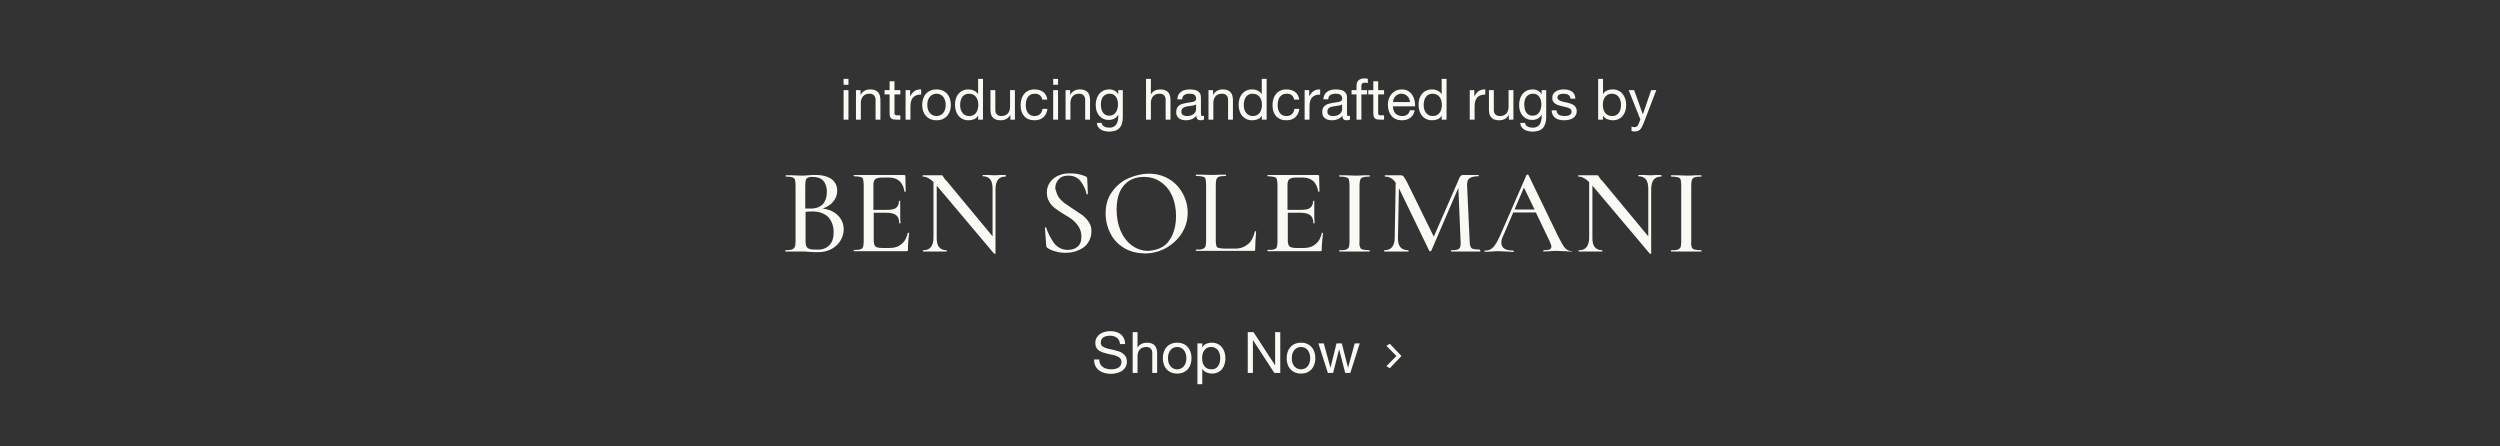 <svg width="1400" height="250" viewBox="0 0 1400 250" fill="none" xmlns="http://www.w3.org/2000/svg">
<rect x="0" y="0" width="1400" height="250" fill="#333333" stroke="none"/>
<path d="M627.212 192.678C627.041 191.035 626.444 189.851 625.42 189.126C624.417 188.379 623.127 188.006 621.548 188.006C620.908 188.006 620.279 188.07 619.66 188.198C619.041 188.326 618.487 188.539 617.996 188.838C617.527 189.137 617.143 189.542 616.844 190.054C616.567 190.545 616.428 191.163 616.428 191.91C616.428 192.614 616.631 193.19 617.036 193.638C617.463 194.065 618.017 194.417 618.7 194.694C619.404 194.971 620.193 195.206 621.068 195.398C621.943 195.569 622.828 195.761 623.724 195.974C624.641 196.187 625.537 196.443 626.412 196.742C627.287 197.019 628.065 197.403 628.748 197.894C629.452 198.385 630.007 199.003 630.412 199.75C630.839 200.497 631.052 201.435 631.052 202.566C631.052 203.782 630.775 204.827 630.22 205.702C629.687 206.555 628.993 207.259 628.14 207.814C627.287 208.347 626.327 208.731 625.26 208.966C624.215 209.222 623.169 209.35 622.124 209.35C620.844 209.35 619.628 209.19 618.476 208.87C617.345 208.55 616.343 208.07 615.468 207.43C614.615 206.769 613.932 205.937 613.42 204.934C612.929 203.91 612.684 202.705 612.684 201.318H615.564C615.564 202.278 615.745 203.11 616.108 203.814C616.492 204.497 616.983 205.062 617.58 205.51C618.199 205.958 618.913 206.289 619.724 206.502C620.535 206.715 621.367 206.822 622.22 206.822C622.903 206.822 623.585 206.758 624.268 206.63C624.972 206.502 625.601 206.289 626.156 205.99C626.711 205.67 627.159 205.243 627.5 204.71C627.841 204.177 628.012 203.494 628.012 202.662C628.012 201.873 627.799 201.233 627.372 200.742C626.967 200.251 626.412 199.857 625.708 199.558C625.025 199.238 624.247 198.982 623.372 198.79C622.497 198.598 621.601 198.406 620.684 198.214C619.788 198.001 618.903 197.766 618.028 197.51C617.153 197.233 616.364 196.881 615.66 196.454C614.977 196.006 614.423 195.441 613.996 194.758C613.591 194.054 613.388 193.179 613.388 192.134C613.388 190.982 613.623 189.99 614.092 189.158C614.561 188.305 615.18 187.611 615.948 187.078C616.737 186.523 617.623 186.118 618.604 185.862C619.607 185.585 620.631 185.446 621.676 185.446C622.849 185.446 623.937 185.585 624.94 185.862C625.943 186.139 626.817 186.577 627.564 187.174C628.332 187.771 628.929 188.529 629.356 189.446C629.804 190.342 630.049 191.419 630.092 192.678H627.212ZM634.298 185.99H637.018V194.726H637.082C637.295 194.214 637.594 193.787 637.978 193.446C638.362 193.083 638.789 192.795 639.258 192.582C639.749 192.347 640.25 192.177 640.762 192.07C641.295 191.963 641.807 191.91 642.298 191.91C643.386 191.91 644.293 192.059 645.018 192.358C645.743 192.657 646.33 193.073 646.778 193.606C647.226 194.139 647.535 194.779 647.706 195.526C647.898 196.251 647.994 197.062 647.994 197.958V208.838H645.274V197.638C645.274 196.614 644.975 195.803 644.378 195.206C643.781 194.609 642.959 194.31 641.914 194.31C641.082 194.31 640.357 194.438 639.738 194.694C639.141 194.95 638.639 195.313 638.234 195.782C637.829 196.251 637.519 196.806 637.306 197.446C637.114 198.065 637.018 198.747 637.018 199.494V208.838H634.298V185.99ZM654.063 200.582C654.063 201.585 654.191 202.481 654.447 203.27C654.725 204.038 655.098 204.689 655.567 205.222C656.037 205.734 656.581 206.129 657.199 206.406C657.839 206.683 658.511 206.822 659.215 206.822C659.919 206.822 660.581 206.683 661.199 206.406C661.839 206.129 662.394 205.734 662.863 205.222C663.333 204.689 663.695 204.038 663.951 203.27C664.229 202.481 664.367 201.585 664.367 200.582C664.367 199.579 664.229 198.694 663.951 197.926C663.695 197.137 663.333 196.475 662.863 195.942C662.394 195.409 661.839 195.003 661.199 194.726C660.581 194.449 659.919 194.31 659.215 194.31C658.511 194.31 657.839 194.449 657.199 194.726C656.581 195.003 656.037 195.409 655.567 195.942C655.098 196.475 654.725 197.137 654.447 197.926C654.191 198.694 654.063 199.579 654.063 200.582ZM651.183 200.582C651.183 199.366 651.354 198.235 651.695 197.19C652.037 196.123 652.549 195.206 653.231 194.438C653.914 193.649 654.757 193.03 655.759 192.582C656.762 192.134 657.914 191.91 659.215 191.91C660.538 191.91 661.69 192.134 662.671 192.582C663.674 193.03 664.517 193.649 665.199 194.438C665.882 195.206 666.394 196.123 666.735 197.19C667.077 198.235 667.247 199.366 667.247 200.582C667.247 201.798 667.077 202.929 666.735 203.974C666.394 205.019 665.882 205.937 665.199 206.726C664.517 207.494 663.674 208.102 662.671 208.55C661.69 208.977 660.538 209.19 659.215 209.19C657.914 209.19 656.762 208.977 655.759 208.55C654.757 208.102 653.914 207.494 653.231 206.726C652.549 205.937 652.037 205.019 651.695 203.974C651.354 202.929 651.183 201.798 651.183 200.582ZM670.55 192.294H673.27V194.534H673.334C673.782 193.617 674.486 192.955 675.446 192.55C676.406 192.123 677.462 191.91 678.614 191.91C679.894 191.91 681.004 192.145 681.942 192.614C682.902 193.083 683.692 193.723 684.31 194.534C684.95 195.323 685.43 196.241 685.75 197.286C686.07 198.331 686.23 199.441 686.23 200.614C686.23 201.787 686.07 202.897 685.75 203.942C685.452 204.987 684.982 205.905 684.342 206.694C683.724 207.462 682.934 208.07 681.974 208.518C681.036 208.966 679.937 209.19 678.678 209.19C678.273 209.19 677.814 209.147 677.302 209.062C676.812 208.977 676.321 208.838 675.83 208.646C675.34 208.454 674.87 208.198 674.422 207.878C673.996 207.537 673.633 207.121 673.334 206.63H673.27V215.142H670.55V192.294ZM683.35 200.422C683.35 199.654 683.244 198.907 683.03 198.182C682.838 197.435 682.529 196.774 682.102 196.198C681.697 195.622 681.164 195.163 680.502 194.822C679.862 194.481 679.105 194.31 678.23 194.31C677.313 194.31 676.534 194.491 675.894 194.854C675.254 195.217 674.732 195.697 674.326 196.294C673.921 196.87 673.622 197.531 673.43 198.278C673.26 199.025 673.174 199.782 673.174 200.55C673.174 201.361 673.27 202.15 673.462 202.918C673.654 203.665 673.953 204.326 674.358 204.902C674.785 205.478 675.329 205.947 675.99 206.31C676.652 206.651 677.452 206.822 678.39 206.822C679.329 206.822 680.108 206.641 680.726 206.278C681.366 205.915 681.878 205.435 682.262 204.838C682.646 204.241 682.924 203.558 683.094 202.79C683.265 202.022 683.35 201.233 683.35 200.422ZM698.745 185.99H701.977L714.009 204.518H714.073V185.99H716.953V208.838H713.625L701.689 190.502H701.625V208.838H698.745V185.99ZM723.407 200.582C723.407 201.585 723.535 202.481 723.791 203.27C724.068 204.038 724.442 204.689 724.911 205.222C725.38 205.734 725.924 206.129 726.543 206.406C727.183 206.683 727.855 206.822 728.559 206.822C729.263 206.822 729.924 206.683 730.543 206.406C731.183 206.129 731.738 205.734 732.207 205.222C732.676 204.689 733.039 204.038 733.295 203.27C733.572 202.481 733.711 201.585 733.711 200.582C733.711 199.579 733.572 198.694 733.295 197.926C733.039 197.137 732.676 196.475 732.207 195.942C731.738 195.409 731.183 195.003 730.543 194.726C729.924 194.449 729.263 194.31 728.559 194.31C727.855 194.31 727.183 194.449 726.543 194.726C725.924 195.003 725.38 195.409 724.911 195.942C724.442 196.475 724.068 197.137 723.791 197.926C723.535 198.694 723.407 199.579 723.407 200.582ZM720.527 200.582C720.527 199.366 720.698 198.235 721.039 197.19C721.38 196.123 721.892 195.206 722.575 194.438C723.258 193.649 724.1 193.03 725.103 192.582C726.106 192.134 727.258 191.91 728.559 191.91C729.882 191.91 731.034 192.134 732.015 192.582C733.018 193.03 733.86 193.649 734.543 194.438C735.226 195.206 735.738 196.123 736.079 197.19C736.42 198.235 736.591 199.366 736.591 200.582C736.591 201.798 736.42 202.929 736.079 203.974C735.738 205.019 735.226 205.937 734.543 206.726C733.86 207.494 733.018 208.102 732.015 208.55C731.034 208.977 729.882 209.19 728.559 209.19C727.258 209.19 726.106 208.977 725.103 208.55C724.1 208.102 723.258 207.494 722.575 206.726C721.892 205.937 721.38 205.019 721.039 203.974C720.698 202.929 720.527 201.798 720.527 200.582ZM756.182 208.838H753.302L749.942 195.686H749.878L746.55 208.838H743.606L738.294 192.294H741.302L745.046 205.83H745.11L748.438 192.294H751.414L754.87 205.83H754.934L758.646 192.294H761.462L756.182 208.838Z" fill="#FBF9F3"/>
<path d="M778.26 206.222L776.388 205.022L782.452 198.91V199.806L776.388 193.694L778.26 192.494L784.82 199.358L778.26 206.222Z" fill="#FBF9F3"/>
<path d="M475.131 47.48H472.411V44.152H475.131V47.48ZM472.411 50.456H475.131V67H472.411V50.456ZM479.345 50.456H481.905V53.08H481.969C483.1 51.075 484.892 50.072 487.345 50.072C488.433 50.072 489.34 50.221 490.065 50.52C490.79 50.819 491.377 51.235 491.825 51.768C492.273 52.301 492.582 52.941 492.753 53.688C492.945 54.413 493.041 55.224 493.041 56.12V67H490.321V55.8C490.321 54.776 490.022 53.965 489.425 53.368C488.828 52.771 488.006 52.472 486.961 52.472C486.129 52.472 485.404 52.6 484.785 52.856C484.188 53.112 483.686 53.475 483.281 53.944C482.876 54.413 482.566 54.968 482.353 55.608C482.161 56.227 482.065 56.909 482.065 57.656V67H479.345V50.456ZM500.902 50.456H504.198V52.856H500.902V63.128C500.902 63.448 500.923 63.704 500.966 63.896C501.03 64.088 501.137 64.237 501.286 64.344C501.435 64.451 501.638 64.525 501.894 64.568C502.171 64.589 502.523 64.6 502.95 64.6H504.198V67H502.118C501.414 67 500.806 66.957 500.294 66.872C499.803 66.765 499.398 66.584 499.078 66.328C498.779 66.072 498.555 65.709 498.406 65.24C498.257 64.771 498.182 64.152 498.182 63.384V52.856H495.366V50.456H498.182V45.496H500.902V50.456ZM507.124 50.456H509.684V53.944H509.748C510.409 52.6 511.22 51.608 512.18 50.968C513.14 50.328 514.356 50.029 515.828 50.072V52.952C514.74 52.952 513.812 53.101 513.044 53.4C512.276 53.699 511.657 54.136 511.188 54.712C510.719 55.288 510.377 55.992 510.164 56.824C509.951 57.635 509.844 58.573 509.844 59.64V67H507.124V50.456ZM519.298 58.744C519.298 59.747 519.426 60.643 519.682 61.432C519.959 62.2 520.332 62.851 520.802 63.384C521.271 63.896 521.815 64.291 522.434 64.568C523.074 64.845 523.746 64.984 524.45 64.984C525.154 64.984 525.815 64.845 526.434 64.568C527.074 64.291 527.628 63.896 528.098 63.384C528.567 62.851 528.93 62.2 529.186 61.432C529.463 60.643 529.602 59.747 529.602 58.744C529.602 57.741 529.463 56.856 529.186 56.088C528.93 55.299 528.567 54.637 528.098 54.104C527.628 53.571 527.074 53.165 526.434 52.888C525.815 52.611 525.154 52.472 524.45 52.472C523.746 52.472 523.074 52.611 522.434 52.888C521.815 53.165 521.271 53.571 520.802 54.104C520.332 54.637 519.959 55.299 519.682 56.088C519.426 56.856 519.298 57.741 519.298 58.744ZM516.418 58.744C516.418 57.528 516.588 56.397 516.93 55.352C517.271 54.285 517.783 53.368 518.466 52.6C519.148 51.811 519.991 51.192 520.994 50.744C521.996 50.296 523.148 50.072 524.45 50.072C525.772 50.072 526.924 50.296 527.906 50.744C528.908 51.192 529.751 51.811 530.434 52.6C531.116 53.368 531.628 54.285 531.97 55.352C532.311 56.397 532.482 57.528 532.482 58.744C532.482 59.96 532.311 61.091 531.97 62.136C531.628 63.181 531.116 64.099 530.434 64.888C529.751 65.656 528.908 66.264 527.906 66.712C526.924 67.139 525.772 67.352 524.45 67.352C523.148 67.352 521.996 67.139 520.994 66.712C519.991 66.264 519.148 65.656 518.466 64.888C517.783 64.099 517.271 63.181 516.93 62.136C516.588 61.091 516.418 59.96 516.418 58.744ZM537.673 58.872C537.673 59.64 537.769 60.397 537.961 61.144C538.174 61.869 538.483 62.52 538.889 63.096C539.315 63.672 539.849 64.131 540.489 64.472C541.15 64.813 541.918 64.984 542.793 64.984C543.71 64.984 544.489 64.803 545.129 64.44C545.769 64.077 546.291 63.608 546.697 63.032C547.102 62.435 547.39 61.763 547.561 61.016C547.753 60.269 547.849 59.512 547.849 58.744C547.849 57.933 547.753 57.155 547.561 56.408C547.369 55.64 547.059 54.968 546.633 54.392C546.227 53.816 545.694 53.357 545.033 53.016C544.371 52.653 543.571 52.472 542.633 52.472C541.715 52.472 540.937 52.653 540.297 53.016C539.657 53.379 539.145 53.859 538.761 54.456C538.377 55.053 538.099 55.736 537.929 56.504C537.758 57.272 537.673 58.061 537.673 58.872ZM550.473 67H547.753V64.76H547.689C547.241 65.677 546.537 66.339 545.577 66.744C544.617 67.149 543.561 67.352 542.409 67.352C541.129 67.352 540.009 67.117 539.049 66.648C538.11 66.179 537.321 65.549 536.681 64.76C536.062 63.971 535.593 63.053 535.273 62.008C534.953 60.963 534.793 59.853 534.793 58.68C534.793 57.507 534.942 56.397 535.241 55.352C535.561 54.307 536.03 53.4 536.649 52.632C537.289 51.843 538.078 51.224 539.017 50.776C539.977 50.307 541.086 50.072 542.345 50.072C542.771 50.072 543.23 50.115 543.721 50.2C544.211 50.285 544.702 50.435 545.193 50.648C545.683 50.84 546.142 51.107 546.569 51.448C547.017 51.768 547.39 52.173 547.689 52.664H547.753V44.152H550.473V67ZM568.353 67H565.793V64.376H565.729C565.153 65.4 564.417 66.157 563.521 66.648C562.625 67.117 561.569 67.352 560.353 67.352C559.265 67.352 558.359 67.213 557.633 66.936C556.908 66.637 556.321 66.221 555.873 65.688C555.425 65.155 555.105 64.525 554.913 63.8C554.743 63.053 554.657 62.232 554.657 61.336V50.456H557.377V61.656C557.377 62.68 557.676 63.491 558.273 64.088C558.871 64.685 559.692 64.984 560.737 64.984C561.569 64.984 562.284 64.856 562.881 64.6C563.5 64.344 564.012 63.981 564.417 63.512C564.823 63.043 565.121 62.499 565.313 61.88C565.527 61.24 565.633 60.547 565.633 59.8V50.456H568.353V67ZM583.671 55.768C583.457 54.723 583.009 53.912 582.327 53.336C581.644 52.76 580.727 52.472 579.575 52.472C578.593 52.472 577.772 52.653 577.111 53.016C576.449 53.379 575.916 53.859 575.511 54.456C575.127 55.053 574.849 55.747 574.679 56.536C574.508 57.304 574.423 58.104 574.423 58.936C574.423 59.704 574.508 60.451 574.679 61.176C574.871 61.901 575.159 62.552 575.543 63.128C575.927 63.683 576.428 64.131 577.047 64.472C577.665 64.813 578.401 64.984 579.255 64.984C580.599 64.984 581.644 64.632 582.391 63.928C583.159 63.224 583.628 62.232 583.799 60.952H586.583C586.284 63 585.516 64.579 584.279 65.688C583.063 66.797 581.399 67.352 579.287 67.352C578.028 67.352 576.908 67.149 575.927 66.744C574.967 66.339 574.156 65.763 573.495 65.016C572.855 64.269 572.364 63.384 572.023 62.36C571.703 61.315 571.543 60.173 571.543 58.936C571.543 57.699 571.703 56.547 572.023 55.48C572.343 54.392 572.823 53.453 573.463 52.664C574.124 51.853 574.945 51.224 575.927 50.776C576.908 50.307 578.049 50.072 579.351 50.072C580.289 50.072 581.164 50.189 581.975 50.424C582.807 50.637 583.532 50.979 584.151 51.448C584.791 51.917 585.313 52.515 585.719 53.24C586.124 53.944 586.38 54.787 586.487 55.768H583.671ZM592.506 47.48H589.786V44.152H592.506V47.48ZM589.786 50.456H592.506V67H589.786V50.456ZM596.72 50.456H599.28V53.08H599.344C600.475 51.075 602.267 50.072 604.72 50.072C605.808 50.072 606.715 50.221 607.44 50.52C608.165 50.819 608.752 51.235 609.2 51.768C609.648 52.301 609.957 52.941 610.128 53.688C610.32 54.413 610.416 55.224 610.416 56.12V67H607.696V55.8C607.696 54.776 607.397 53.965 606.8 53.368C606.203 52.771 605.381 52.472 604.336 52.472C603.504 52.472 602.779 52.6 602.16 52.856C601.563 53.112 601.061 53.475 600.656 53.944C600.251 54.413 599.941 54.968 599.728 55.608C599.536 56.227 599.44 56.909 599.44 57.656V67H596.72V50.456ZM628.773 65.592C628.773 68.301 628.154 70.328 626.917 71.672C625.68 73.016 623.738 73.688 621.093 73.688C620.325 73.688 619.536 73.603 618.725 73.432C617.936 73.261 617.21 72.984 616.549 72.6C615.909 72.216 615.376 71.715 614.949 71.096C614.522 70.477 614.288 69.72 614.245 68.824H616.965C616.986 69.315 617.136 69.731 617.413 70.072C617.712 70.413 618.064 70.691 618.469 70.904C618.896 71.117 619.354 71.267 619.845 71.352C620.336 71.459 620.805 71.512 621.253 71.512C622.149 71.512 622.906 71.352 623.525 71.032C624.144 70.733 624.656 70.307 625.061 69.752C625.466 69.219 625.754 68.568 625.925 67.8C626.117 67.032 626.213 66.189 626.213 65.272V64.184H626.149C625.68 65.208 624.965 65.965 624.005 66.456C623.066 66.925 622.064 67.16 620.997 67.16C619.76 67.16 618.682 66.936 617.765 66.488C616.848 66.04 616.08 65.443 615.461 64.696C614.842 63.928 614.373 63.043 614.053 62.04C613.754 61.016 613.605 59.939 613.605 58.808C613.605 57.827 613.733 56.824 613.989 55.8C614.245 54.755 614.672 53.816 615.269 52.984C615.866 52.131 616.656 51.437 617.637 50.904C618.618 50.349 619.824 50.072 621.253 50.072C622.298 50.072 623.258 50.307 624.133 50.776C625.008 51.224 625.69 51.907 626.181 52.824H626.213V50.456H628.773V65.592ZM621.157 64.792C622.053 64.792 622.81 64.611 623.429 64.248C624.069 63.864 624.581 63.373 624.965 62.776C625.349 62.157 625.626 61.464 625.797 60.696C625.989 59.928 626.085 59.16 626.085 58.392C626.085 57.667 626 56.952 625.829 56.248C625.658 55.544 625.381 54.915 624.997 54.36C624.634 53.784 624.154 53.325 623.557 52.984C622.96 52.643 622.234 52.472 621.381 52.472C620.506 52.472 619.76 52.643 619.141 52.984C618.522 53.304 618.01 53.741 617.605 54.296C617.221 54.851 616.933 55.491 616.741 56.216C616.57 56.941 616.485 57.699 616.485 58.488C616.485 59.235 616.56 59.981 616.709 60.728C616.858 61.475 617.114 62.157 617.477 62.776C617.84 63.373 618.32 63.864 618.917 64.248C619.514 64.611 620.261 64.792 621.157 64.792ZM641.782 44.152H644.502V52.888H644.566C644.78 52.376 645.078 51.949 645.462 51.608C645.846 51.245 646.273 50.957 646.742 50.744C647.233 50.509 647.734 50.339 648.246 50.232C648.78 50.125 649.292 50.072 649.782 50.072C650.87 50.072 651.777 50.221 652.502 50.52C653.228 50.819 653.814 51.235 654.262 51.768C654.71 52.301 655.02 52.941 655.19 53.688C655.382 54.413 655.478 55.224 655.478 56.12V67H652.758V55.8C652.758 54.776 652.46 53.965 651.862 53.368C651.265 52.771 650.444 52.472 649.398 52.472C648.566 52.472 647.841 52.6 647.222 52.856C646.625 53.112 646.124 53.475 645.718 53.944C645.313 54.413 645.004 54.968 644.79 55.608C644.598 56.227 644.502 56.909 644.502 57.656V67H641.782V44.152ZM674.22 66.936C673.75 67.213 673.1 67.352 672.268 67.352C671.564 67.352 670.998 67.16 670.572 66.776C670.166 66.371 669.964 65.72 669.964 64.824C669.217 65.72 668.342 66.371 667.34 66.776C666.358 67.16 665.292 67.352 664.14 67.352C663.393 67.352 662.678 67.267 661.996 67.096C661.334 66.925 660.758 66.659 660.268 66.296C659.777 65.933 659.382 65.464 659.084 64.888C658.806 64.291 658.668 63.576 658.668 62.744C658.668 61.805 658.828 61.037 659.148 60.44C659.468 59.843 659.884 59.363 660.396 59C660.929 58.616 661.526 58.328 662.188 58.136C662.87 57.944 663.564 57.784 664.268 57.656C665.014 57.507 665.718 57.4 666.38 57.336C667.062 57.251 667.66 57.144 668.172 57.016C668.684 56.867 669.089 56.664 669.388 56.408C669.686 56.131 669.836 55.736 669.836 55.224C669.836 54.627 669.718 54.147 669.484 53.784C669.27 53.421 668.982 53.144 668.62 52.952C668.278 52.76 667.884 52.632 667.436 52.568C667.009 52.504 666.582 52.472 666.156 52.472C665.004 52.472 664.044 52.696 663.276 53.144C662.508 53.571 662.092 54.392 662.028 55.608H659.308C659.35 54.584 659.564 53.72 659.948 53.016C660.332 52.312 660.844 51.747 661.484 51.32C662.124 50.872 662.849 50.552 663.66 50.36C664.492 50.168 665.377 50.072 666.316 50.072C667.062 50.072 667.798 50.125 668.524 50.232C669.27 50.339 669.942 50.563 670.54 50.904C671.137 51.224 671.617 51.683 671.98 52.28C672.342 52.877 672.524 53.656 672.524 54.616V63.128C672.524 63.768 672.556 64.237 672.62 64.536C672.705 64.835 672.961 64.984 673.388 64.984C673.622 64.984 673.9 64.931 674.22 64.824V66.936ZM669.804 58.456C669.462 58.712 669.014 58.904 668.46 59.032C667.905 59.139 667.318 59.235 666.7 59.32C666.102 59.384 665.494 59.469 664.876 59.576C664.257 59.661 663.702 59.811 663.212 60.024C662.721 60.237 662.316 60.547 661.996 60.952C661.697 61.336 661.548 61.869 661.548 62.552C661.548 63 661.633 63.384 661.804 63.704C661.996 64.003 662.23 64.248 662.508 64.44C662.806 64.632 663.148 64.771 663.532 64.856C663.916 64.941 664.321 64.984 664.748 64.984C665.644 64.984 666.412 64.867 667.052 64.632C667.692 64.376 668.214 64.067 668.62 63.704C669.025 63.32 669.324 62.915 669.516 62.488C669.708 62.04 669.804 61.624 669.804 61.24V58.456ZM676.751 50.456H679.311V53.08H679.375C680.506 51.075 682.298 50.072 684.751 50.072C685.839 50.072 686.746 50.221 687.471 50.52C688.196 50.819 688.783 51.235 689.231 51.768C689.679 52.301 689.988 52.941 690.159 53.688C690.351 54.413 690.447 55.224 690.447 56.12V67H687.727V55.8C687.727 54.776 687.428 53.965 686.831 53.368C686.234 52.771 685.412 52.472 684.367 52.472C683.535 52.472 682.81 52.6 682.191 52.856C681.594 53.112 681.092 53.475 680.687 53.944C680.282 54.413 679.972 54.968 679.759 55.608C679.567 56.227 679.471 56.909 679.471 57.656V67H676.751V50.456ZM696.516 58.872C696.516 59.64 696.612 60.397 696.804 61.144C697.018 61.869 697.327 62.52 697.732 63.096C698.159 63.672 698.692 64.131 699.332 64.472C699.994 64.813 700.762 64.984 701.636 64.984C702.554 64.984 703.332 64.803 703.972 64.44C704.612 64.077 705.135 63.608 705.54 63.032C705.946 62.435 706.234 61.763 706.404 61.016C706.596 60.269 706.692 59.512 706.692 58.744C706.692 57.933 706.596 57.155 706.404 56.408C706.212 55.64 705.903 54.968 705.476 54.392C705.071 53.816 704.538 53.357 703.876 53.016C703.215 52.653 702.415 52.472 701.476 52.472C700.559 52.472 699.78 52.653 699.14 53.016C698.5 53.379 697.988 53.859 697.604 54.456C697.22 55.053 696.943 55.736 696.772 56.504C696.602 57.272 696.516 58.061 696.516 58.872ZM709.316 67H706.596V64.76H706.532C706.084 65.677 705.38 66.339 704.42 66.744C703.46 67.149 702.404 67.352 701.252 67.352C699.972 67.352 698.852 67.117 697.892 66.648C696.954 66.179 696.164 65.549 695.524 64.76C694.906 63.971 694.436 63.053 694.116 62.008C693.796 60.963 693.636 59.853 693.636 58.68C693.636 57.507 693.786 56.397 694.084 55.352C694.404 54.307 694.874 53.4 695.492 52.632C696.132 51.843 696.922 51.224 697.86 50.776C698.82 50.307 699.93 50.072 701.188 50.072C701.615 50.072 702.074 50.115 702.564 50.2C703.055 50.285 703.546 50.435 704.036 50.648C704.527 50.84 704.986 51.107 705.412 51.448C705.86 51.768 706.234 52.173 706.532 52.664H706.596V44.152H709.316V67ZM724.733 55.768C724.52 54.723 724.072 53.912 723.389 53.336C722.706 52.76 721.789 52.472 720.637 52.472C719.656 52.472 718.834 52.653 718.173 53.016C717.512 53.379 716.978 53.859 716.573 54.456C716.189 55.053 715.912 55.747 715.741 56.536C715.57 57.304 715.485 58.104 715.485 58.936C715.485 59.704 715.57 60.451 715.741 61.176C715.933 61.901 716.221 62.552 716.605 63.128C716.989 63.683 717.49 64.131 718.109 64.472C718.728 64.813 719.464 64.984 720.317 64.984C721.661 64.984 722.706 64.632 723.453 63.928C724.221 63.224 724.69 62.232 724.861 60.952H727.645C727.346 63 726.578 64.579 725.341 65.688C724.125 66.797 722.461 67.352 720.349 67.352C719.09 67.352 717.97 67.149 716.989 66.744C716.029 66.339 715.218 65.763 714.557 65.016C713.917 64.269 713.426 63.384 713.085 62.36C712.765 61.315 712.605 60.173 712.605 58.936C712.605 57.699 712.765 56.547 713.085 55.48C713.405 54.392 713.885 53.453 714.525 52.664C715.186 51.853 716.008 51.224 716.989 50.776C717.97 50.307 719.112 50.072 720.413 50.072C721.352 50.072 722.226 50.189 723.037 50.424C723.869 50.637 724.594 50.979 725.213 51.448C725.853 51.917 726.376 52.515 726.781 53.24C727.186 53.944 727.442 54.787 727.549 55.768H724.733ZM730.593 50.456H733.153V53.944H733.217C733.878 52.6 734.689 51.608 735.649 50.968C736.609 50.328 737.825 50.029 739.297 50.072V52.952C738.209 52.952 737.281 53.101 736.513 53.4C735.745 53.699 735.126 54.136 734.657 54.712C734.187 55.288 733.846 55.992 733.633 56.824C733.419 57.635 733.313 58.573 733.313 59.64V67H730.593V50.456ZM756.001 66.936C755.532 67.213 754.881 67.352 754.049 67.352C753.345 67.352 752.78 67.16 752.353 66.776C751.948 66.371 751.745 65.72 751.745 64.824C750.998 65.72 750.124 66.371 749.121 66.776C748.14 67.16 747.073 67.352 745.921 67.352C745.174 67.352 744.46 67.267 743.777 67.096C743.116 66.925 742.54 66.659 742.049 66.296C741.558 65.933 741.164 65.464 740.865 64.888C740.588 64.291 740.449 63.576 740.449 62.744C740.449 61.805 740.609 61.037 740.929 60.44C741.249 59.843 741.665 59.363 742.177 59C742.71 58.616 743.308 58.328 743.969 58.136C744.652 57.944 745.345 57.784 746.049 57.656C746.796 57.507 747.5 57.4 748.161 57.336C748.844 57.251 749.441 57.144 749.953 57.016C750.465 56.867 750.87 56.664 751.169 56.408C751.468 56.131 751.617 55.736 751.617 55.224C751.617 54.627 751.5 54.147 751.265 53.784C751.052 53.421 750.764 53.144 750.401 52.952C750.06 52.76 749.665 52.632 749.217 52.568C748.79 52.504 748.364 52.472 747.937 52.472C746.785 52.472 745.825 52.696 745.057 53.144C744.289 53.571 743.873 54.392 743.809 55.608H741.089C741.132 54.584 741.345 53.72 741.729 53.016C742.113 52.312 742.625 51.747 743.265 51.32C743.905 50.872 744.63 50.552 745.441 50.36C746.273 50.168 747.158 50.072 748.097 50.072C748.844 50.072 749.58 50.125 750.305 50.232C751.052 50.339 751.724 50.563 752.321 50.904C752.918 51.224 753.398 51.683 753.761 52.28C754.124 52.877 754.305 53.656 754.305 54.616V63.128C754.305 63.768 754.337 64.237 754.401 64.536C754.486 64.835 754.742 64.984 755.169 64.984C755.404 64.984 755.681 64.931 756.001 64.824V66.936ZM751.585 58.456C751.244 58.712 750.796 58.904 750.241 59.032C749.686 59.139 749.1 59.235 748.481 59.32C747.884 59.384 747.276 59.469 746.657 59.576C746.038 59.661 745.484 59.811 744.993 60.024C744.502 60.237 744.097 60.547 743.777 60.952C743.478 61.336 743.329 61.869 743.329 62.552C743.329 63 743.414 63.384 743.585 63.704C743.777 64.003 744.012 64.248 744.289 64.44C744.588 64.632 744.929 64.771 745.313 64.856C745.697 64.941 746.102 64.984 746.529 64.984C747.425 64.984 748.193 64.867 748.833 64.632C749.473 64.376 749.996 64.067 750.401 63.704C750.806 63.32 751.105 62.915 751.297 62.488C751.489 62.04 751.585 61.624 751.585 61.24V58.456ZM759.652 52.856H756.868V50.456H759.652V47.992C759.652 46.648 760.036 45.635 760.804 44.952C761.594 44.248 762.735 43.896 764.228 43.896C764.484 43.896 764.772 43.917 765.092 43.96C765.434 44.003 765.732 44.067 765.988 44.152V46.52C765.754 46.435 765.498 46.381 765.22 46.36C764.943 46.317 764.687 46.296 764.452 46.296C763.791 46.296 763.279 46.424 762.916 46.68C762.554 46.936 762.372 47.427 762.372 48.152V50.456H765.572V52.856H762.372V67H759.652V52.856ZM771.777 50.456H775.073V52.856H771.777V63.128C771.777 63.448 771.798 63.704 771.841 63.896C771.905 64.088 772.012 64.237 772.161 64.344C772.31 64.451 772.513 64.525 772.769 64.568C773.046 64.589 773.398 64.6 773.825 64.6H775.073V67H772.993C772.289 67 771.681 66.957 771.169 66.872C770.678 66.765 770.273 66.584 769.953 66.328C769.654 66.072 769.43 65.709 769.281 65.24C769.132 64.771 769.057 64.152 769.057 63.384V52.856H766.241V50.456H769.057V45.496H771.777V50.456ZM789.583 57.144C789.54 56.504 789.391 55.896 789.135 55.32C788.9 54.744 788.57 54.253 788.143 53.848C787.738 53.421 787.247 53.091 786.671 52.856C786.116 52.6 785.498 52.472 784.815 52.472C784.111 52.472 783.471 52.6 782.895 52.856C782.34 53.091 781.86 53.421 781.455 53.848C781.05 54.275 780.73 54.776 780.495 55.352C780.26 55.907 780.122 56.504 780.079 57.144H789.583ZM792.207 61.752C791.844 63.608 791.044 65.005 789.807 65.944C788.57 66.883 787.012 67.352 785.135 67.352C783.812 67.352 782.66 67.139 781.679 66.712C780.719 66.285 779.908 65.688 779.247 64.92C778.586 64.152 778.084 63.235 777.743 62.168C777.423 61.101 777.242 59.939 777.199 58.68C777.199 57.421 777.391 56.269 777.775 55.224C778.159 54.179 778.692 53.272 779.375 52.504C780.079 51.736 780.9 51.139 781.839 50.712C782.799 50.285 783.844 50.072 784.975 50.072C786.447 50.072 787.663 50.381 788.623 51C789.604 51.597 790.383 52.365 790.959 53.304C791.556 54.243 791.962 55.267 792.175 56.376C792.41 57.485 792.506 58.541 792.463 59.544H780.079C780.058 60.269 780.143 60.963 780.335 61.624C780.527 62.264 780.836 62.84 781.263 63.352C781.69 63.843 782.234 64.237 782.895 64.536C783.556 64.835 784.335 64.984 785.231 64.984C786.383 64.984 787.322 64.717 788.047 64.184C788.794 63.651 789.284 62.84 789.519 61.752H792.207ZM797.266 58.872C797.266 59.64 797.362 60.397 797.554 61.144C797.768 61.869 798.077 62.52 798.482 63.096C798.909 63.672 799.442 64.131 800.082 64.472C800.744 64.813 801.512 64.984 802.386 64.984C803.304 64.984 804.082 64.803 804.722 64.44C805.362 64.077 805.885 63.608 806.29 63.032C806.696 62.435 806.984 61.763 807.154 61.016C807.346 60.269 807.442 59.512 807.442 58.744C807.442 57.933 807.346 57.155 807.154 56.408C806.962 55.64 806.653 54.968 806.226 54.392C805.821 53.816 805.288 53.357 804.626 53.016C803.965 52.653 803.165 52.472 802.226 52.472C801.309 52.472 800.53 52.653 799.89 53.016C799.25 53.379 798.738 53.859 798.354 54.456C797.97 55.053 797.693 55.736 797.522 56.504C797.352 57.272 797.266 58.061 797.266 58.872ZM810.066 67H807.346V64.76H807.282C806.834 65.677 806.13 66.339 805.17 66.744C804.21 67.149 803.154 67.352 802.002 67.352C800.722 67.352 799.602 67.117 798.642 66.648C797.704 66.179 796.914 65.549 796.274 64.76C795.656 63.971 795.186 63.053 794.866 62.008C794.546 60.963 794.386 59.853 794.386 58.68C794.386 57.507 794.536 56.397 794.834 55.352C795.154 54.307 795.624 53.4 796.242 52.632C796.882 51.843 797.672 51.224 798.61 50.776C799.57 50.307 800.68 50.072 801.938 50.072C802.365 50.072 802.824 50.115 803.314 50.2C803.805 50.285 804.296 50.435 804.786 50.648C805.277 50.84 805.736 51.107 806.162 51.448C806.61 51.768 806.984 52.173 807.282 52.664H807.346V44.152H810.066V67ZM823.061 50.456H825.621V53.944H825.685C826.347 52.6 827.157 51.608 828.117 50.968C829.077 50.328 830.293 50.029 831.765 50.072V52.952C830.677 52.952 829.749 53.101 828.981 53.4C828.213 53.699 827.595 54.136 827.125 54.712C826.656 55.288 826.315 55.992 826.101 56.824C825.888 57.635 825.781 58.573 825.781 59.64V67H823.061V50.456ZM847.51 67H844.95V64.376H844.886C844.31 65.4 843.574 66.157 842.678 66.648C841.782 67.117 840.726 67.352 839.51 67.352C838.422 67.352 837.515 67.213 836.79 66.936C836.064 66.637 835.478 66.221 835.03 65.688C834.582 65.155 834.262 64.525 834.07 63.8C833.899 63.053 833.814 62.232 833.814 61.336V50.456H836.534V61.656C836.534 62.68 836.832 63.491 837.43 64.088C838.027 64.685 838.848 64.984 839.894 64.984C840.726 64.984 841.44 64.856 842.038 64.6C842.656 64.344 843.168 63.981 843.574 63.512C843.979 63.043 844.278 62.499 844.47 61.88C844.683 61.24 844.79 60.547 844.79 59.8V50.456H847.51V67ZM865.867 65.592C865.867 68.301 865.248 70.328 864.011 71.672C862.774 73.016 860.832 73.688 858.187 73.688C857.419 73.688 856.63 73.603 855.819 73.432C855.03 73.261 854.304 72.984 853.643 72.6C853.003 72.216 852.47 71.715 852.043 71.096C851.616 70.477 851.382 69.72 851.339 68.824H854.059C854.08 69.315 854.23 69.731 854.507 70.072C854.806 70.413 855.158 70.691 855.563 70.904C855.99 71.117 856.448 71.267 856.939 71.352C857.43 71.459 857.899 71.512 858.347 71.512C859.243 71.512 860 71.352 860.619 71.032C861.238 70.733 861.75 70.307 862.155 69.752C862.56 69.219 862.848 68.568 863.019 67.8C863.211 67.032 863.307 66.189 863.307 65.272V64.184H863.243C862.774 65.208 862.059 65.965 861.099 66.456C860.16 66.925 859.158 67.16 858.091 67.16C856.854 67.16 855.776 66.936 854.859 66.488C853.942 66.04 853.174 65.443 852.555 64.696C851.936 63.928 851.467 63.043 851.147 62.04C850.848 61.016 850.699 59.939 850.699 58.808C850.699 57.827 850.827 56.824 851.083 55.8C851.339 54.755 851.766 53.816 852.363 52.984C852.96 52.131 853.75 51.437 854.731 50.904C855.712 50.349 856.918 50.072 858.347 50.072C859.392 50.072 860.352 50.307 861.227 50.776C862.102 51.224 862.784 51.907 863.275 52.824H863.307V50.456H865.867V65.592ZM858.251 64.792C859.147 64.792 859.904 64.611 860.523 64.248C861.163 63.864 861.675 63.373 862.059 62.776C862.443 62.157 862.72 61.464 862.891 60.696C863.083 59.928 863.179 59.16 863.179 58.392C863.179 57.667 863.094 56.952 862.923 56.248C862.752 55.544 862.475 54.915 862.091 54.36C861.728 53.784 861.248 53.325 860.651 52.984C860.054 52.643 859.328 52.472 858.475 52.472C857.6 52.472 856.854 52.643 856.235 52.984C855.616 53.304 855.104 53.741 854.699 54.296C854.315 54.851 854.027 55.491 853.835 56.216C853.664 56.941 853.579 57.699 853.579 58.488C853.579 59.235 853.654 59.981 853.803 60.728C853.952 61.475 854.208 62.157 854.571 62.776C854.934 63.373 855.414 63.864 856.011 64.248C856.608 64.611 857.355 64.792 858.251 64.792ZM871.634 61.784C871.655 62.381 871.794 62.893 872.05 63.32C872.306 63.725 872.637 64.056 873.042 64.312C873.469 64.547 873.938 64.717 874.45 64.824C874.983 64.931 875.527 64.984 876.082 64.984C876.509 64.984 876.957 64.952 877.426 64.888C877.895 64.824 878.322 64.707 878.706 64.536C879.111 64.365 879.442 64.12 879.698 63.8C879.954 63.459 880.082 63.032 880.082 62.52C880.082 61.816 879.815 61.283 879.282 60.92C878.749 60.557 878.077 60.269 877.266 60.056C876.477 59.821 875.613 59.619 874.674 59.448C873.735 59.256 872.861 59 872.05 58.68C871.261 58.339 870.599 57.869 870.066 57.272C869.533 56.675 869.266 55.843 869.266 54.776C869.266 53.944 869.447 53.229 869.81 52.632C870.194 52.035 870.674 51.555 871.25 51.192C871.847 50.808 872.509 50.531 873.234 50.36C873.981 50.168 874.717 50.072 875.442 50.072C876.381 50.072 877.245 50.157 878.034 50.328C878.823 50.477 879.517 50.755 880.114 51.16C880.733 51.544 881.223 52.077 881.586 52.76C881.949 53.421 882.162 54.253 882.226 55.256H879.506C879.463 54.723 879.325 54.285 879.09 53.944C878.855 53.581 878.557 53.293 878.194 53.08C877.831 52.867 877.426 52.717 876.978 52.632C876.551 52.525 876.114 52.472 875.666 52.472C875.261 52.472 874.845 52.504 874.418 52.568C874.013 52.632 873.639 52.749 873.298 52.92C872.957 53.069 872.679 53.283 872.466 53.56C872.253 53.816 872.146 54.157 872.146 54.584C872.146 55.053 872.306 55.448 872.626 55.768C872.967 56.067 873.394 56.323 873.906 56.536C874.418 56.728 874.994 56.899 875.634 57.048C876.274 57.176 876.914 57.315 877.554 57.464C878.237 57.613 878.898 57.795 879.538 58.008C880.199 58.221 880.775 58.509 881.266 58.872C881.778 59.213 882.183 59.651 882.482 60.184C882.802 60.717 882.962 61.379 882.962 62.168C882.962 63.171 882.749 64.003 882.322 64.664C881.917 65.325 881.373 65.859 880.69 66.264C880.029 66.669 879.271 66.947 878.418 67.096C877.586 67.267 876.754 67.352 875.922 67.352C875.005 67.352 874.13 67.256 873.298 67.064C872.466 66.872 871.73 66.563 871.09 66.136C870.45 65.688 869.938 65.112 869.554 64.408C869.17 63.683 868.957 62.808 868.914 61.784H871.634ZM894.972 44.152H897.692V52.696H897.756C898.204 51.779 898.908 51.117 899.868 50.712C900.828 50.285 901.884 50.072 903.036 50.072C904.316 50.072 905.425 50.307 906.364 50.776C907.324 51.245 908.113 51.885 908.732 52.696C909.372 53.485 909.852 54.403 910.172 55.448C910.492 56.493 910.652 57.603 910.652 58.776C910.652 59.949 910.492 61.059 910.172 62.104C909.873 63.149 909.404 64.067 908.764 64.856C908.145 65.624 907.356 66.232 906.396 66.68C905.457 67.128 904.359 67.352 903.1 67.352C902.695 67.352 902.236 67.309 901.724 67.224C901.233 67.139 900.743 67 900.252 66.808C899.761 66.616 899.292 66.36 898.844 66.04C898.417 65.699 898.055 65.283 897.756 64.792H897.692V67H894.972V44.152ZM907.772 58.584C907.772 57.816 907.665 57.069 907.452 56.344C907.26 55.597 906.951 54.936 906.524 54.36C906.119 53.784 905.585 53.325 904.924 52.984C904.284 52.643 903.527 52.472 902.652 52.472C901.735 52.472 900.956 52.653 900.316 53.016C899.676 53.379 899.153 53.859 898.748 54.456C898.343 55.032 898.044 55.693 897.852 56.44C897.681 57.187 897.596 57.944 897.596 58.712C897.596 59.523 897.692 60.312 897.884 61.08C898.076 61.827 898.375 62.488 898.78 63.064C899.207 63.64 899.751 64.109 900.412 64.472C901.073 64.813 901.873 64.984 902.812 64.984C903.751 64.984 904.529 64.803 905.148 64.44C905.788 64.077 906.3 63.597 906.684 63C907.068 62.403 907.345 61.72 907.516 60.952C907.687 60.184 907.772 59.395 907.772 58.584ZM920.341 69.208C920.021 70.019 919.701 70.701 919.381 71.256C919.082 71.811 918.741 72.259 918.357 72.6C917.994 72.963 917.578 73.219 917.109 73.368C916.661 73.539 916.138 73.624 915.541 73.624C915.221 73.624 914.901 73.603 914.581 73.56C914.261 73.517 913.952 73.443 913.653 73.336V70.84C913.888 70.947 914.154 71.032 914.453 71.096C914.773 71.181 915.04 71.224 915.253 71.224C915.808 71.224 916.266 71.085 916.629 70.808C917.013 70.552 917.301 70.179 917.493 69.688L918.613 66.904L912.053 50.456H915.125L919.957 63.992H920.021L924.661 50.456H927.541L920.341 69.208Z" fill="#FBF9F3"/>
<g clip-path="url(#clip0_32138_7828)">
<path d="M469.206 120.593C471.377 122.764 472.462 125.296 472.462 128.552C472.462 130.904 471.739 133.074 470.472 135.064C469.206 137.053 467.397 138.501 465.408 139.586C463.237 140.671 460.886 141.214 458.172 141.214C456.725 141.214 455.098 141.214 453.289 141.033C452.565 141.033 451.842 141.033 451.118 140.852C450.214 140.852 449.309 140.852 448.224 140.852H443.34C442.436 140.852 441.351 140.852 439.904 140.852C439.723 140.852 439.723 140.671 439.723 140.49C439.723 140.309 439.723 140.128 439.904 140.128C441.531 140.128 442.617 139.948 443.34 139.767C444.064 139.586 444.606 139.043 444.968 138.5C445.33 137.777 445.511 136.873 445.511 135.426V103.591C445.511 102.324 445.33 101.239 445.149 100.516C444.787 99.792 444.245 99.43 443.521 99.249C442.798 99.069 441.531 98.888 440.084 98.888C440.084 98.888 439.904 98.707 439.904 98.526C439.904 98.345 439.904 98.164 440.084 98.164H443.521C445.511 98.164 447.139 98.345 448.405 98.345C449.671 98.345 450.937 98.345 452.565 98.164C453.108 98.164 453.65 98.164 454.374 97.983C455.098 97.983 455.821 97.983 456.725 97.983C460.705 97.983 463.599 98.888 465.769 100.335C467.759 101.963 468.844 104.133 468.844 106.846C468.844 109.017 468.121 111.007 466.674 112.815C465.227 114.624 463.237 115.89 460.705 116.795C463.961 117.157 467.036 118.423 469.206 120.593ZM452.565 99.43C452.023 99.611 451.48 100.154 451.299 100.696C451.118 101.42 450.937 102.324 450.937 103.771V116.795H454.012C457.087 116.795 459.258 115.89 460.886 114.263C462.333 112.454 463.056 110.283 463.056 107.389C463.056 104.857 462.333 102.686 461.067 101.239C459.8 99.792 457.811 99.069 455.098 99.069C454.012 99.069 453.108 99.069 452.565 99.43ZM464.503 137.234C466.131 135.606 466.855 133.074 466.855 129.999C466.855 126.562 465.769 123.849 463.961 121.679C461.971 119.689 459.258 118.604 455.821 118.423C454.555 118.423 452.927 118.423 451.118 118.604V135.426C451.118 136.511 451.299 137.415 451.661 138.139C452.023 138.681 452.565 139.224 453.47 139.405C454.374 139.767 455.64 139.767 457.449 139.767C460.343 139.948 462.875 139.043 464.503 137.234Z" fill="#FBF9F3"/>
<path d="M508.639 130.361C508.82 130.361 508.82 130.361 509.001 130.361L509.182 130.542C508.639 133.798 508.458 136.873 508.458 139.767C508.458 140.128 508.458 140.49 508.277 140.49C508.096 140.671 507.916 140.671 507.373 140.671H478.251C478.07 140.671 478.07 140.49 478.07 140.309C478.07 140.128 478.07 139.948 478.251 139.948C479.879 139.948 481.145 139.948 481.869 139.586C482.592 139.405 483.135 138.862 483.316 138.32C483.497 137.596 483.678 136.692 483.678 135.245V103.41C483.678 102.144 483.497 101.058 483.316 100.335C483.135 99.611 482.592 99.249 481.688 99.069C480.964 98.888 479.698 98.707 478.251 98.707C478.07 98.707 478.07 98.526 478.07 98.345C478.07 98.164 478.07 97.983 478.251 97.983H506.288C506.649 97.983 507.011 98.164 507.011 98.526L507.192 107.208C507.192 107.389 507.011 107.389 506.83 107.389C506.649 107.389 506.469 107.389 506.469 107.208C506.107 104.676 505.202 102.867 503.755 101.42C502.308 100.154 500.319 99.43 497.967 99.43H494.35C492.36 99.43 491.094 99.611 490.189 100.335C489.466 100.877 489.104 101.963 489.104 103.591V117.518H496.701C499.052 117.518 500.861 117.157 501.766 116.433C502.851 115.529 503.394 114.443 503.394 112.635C503.394 112.635 503.574 112.454 503.755 112.454C503.936 112.454 504.117 112.454 504.117 112.635V118.423V121.498C504.117 122.945 504.298 124.03 504.298 124.934C504.298 124.934 504.117 125.115 503.936 125.115C503.755 125.115 503.574 125.115 503.574 124.934C503.574 122.945 503.032 121.498 501.947 120.593C500.861 119.689 499.052 119.146 496.52 119.146H489.285V134.702C489.285 136.33 489.647 137.415 490.189 137.958C490.732 138.5 491.998 138.862 493.988 138.862H498.51C501.042 138.862 503.213 138.139 505.022 136.511C506.83 135.064 507.916 132.712 508.458 129.999C508.277 130.542 508.458 130.361 508.639 130.361Z" fill="#FBF9F3"/>
<path d="M563.265 98.526C563.265 98.707 563.265 98.888 563.084 98.888C559.285 98.888 557.477 101.239 557.477 106.123V141.937C557.477 141.937 557.477 142.118 557.115 142.118C556.934 142.118 556.753 142.118 556.753 142.118L524.556 103.952V133.074C524.556 135.426 524.918 137.234 525.823 138.32C526.727 139.405 527.993 140.128 529.983 140.128C530.164 140.128 530.164 140.309 530.164 140.49C530.164 140.671 530.164 140.852 529.983 140.852C528.898 140.852 527.993 140.852 527.27 140.852H523.833H520.034C519.311 140.852 518.406 140.852 516.959 140.852C516.959 140.852 516.779 140.671 516.779 140.49C516.779 140.309 516.779 140.128 516.959 140.128C518.949 140.128 520.396 139.586 521.301 138.32C522.205 137.234 522.748 135.426 522.748 133.074V101.963C520.758 99.973 518.768 98.888 516.779 98.888C516.598 98.888 516.598 98.707 516.598 98.526C516.598 98.345 516.598 98.164 516.779 98.164H519.492C520.034 98.164 520.758 98.164 521.843 98.164H525.461C525.823 98.164 526.365 98.164 527.089 98.164C527.45 98.164 527.812 98.164 527.812 98.345C527.993 98.526 528.174 98.888 528.536 99.43C528.898 100.154 529.621 100.877 530.345 101.601L555.849 132.351V105.942C555.849 103.591 555.487 101.782 554.583 100.516C553.678 99.43 552.412 98.707 550.422 98.707C550.422 98.707 550.241 98.526 550.241 98.345C550.241 98.164 550.241 97.983 550.422 97.983H553.136C554.402 97.983 555.668 98.164 556.572 98.164C557.477 98.164 558.562 98.164 560.19 97.983H563.084C563.265 97.983 563.265 98.164 563.265 98.526Z" fill="#FBF9F3"/>
<path d="M592.747 110.283C593.652 111.549 594.737 112.635 595.822 113.539C597.089 114.443 598.716 115.529 600.887 116.976C603.058 118.423 605.047 119.689 606.313 120.593C607.58 121.679 608.846 122.945 609.75 124.392C610.835 125.839 611.197 127.648 611.197 129.637C611.197 131.808 610.655 133.798 609.388 135.787C608.303 137.596 606.494 139.043 604.324 139.948C602.153 141.033 599.621 141.576 596.727 141.576C594.918 141.576 593.109 141.395 591.3 140.852C589.492 140.49 588.044 139.767 586.597 138.862C586.417 138.681 586.236 138.501 586.055 138.32C586.055 138.139 585.874 137.958 585.874 137.415L585.15 127.648C585.15 127.467 585.15 127.286 585.512 127.286C585.693 127.286 585.874 127.286 585.874 127.467C586.959 130.904 588.587 133.798 590.396 136.33C592.386 138.681 594.918 139.948 597.993 139.948C600.163 139.948 601.972 139.405 603.419 138.139C604.866 137.053 605.59 135.064 605.59 132.351C605.59 130.361 605.047 128.552 604.143 127.105C603.238 125.658 602.153 124.392 600.887 123.307C599.621 122.221 597.812 121.136 595.641 119.87C593.471 118.604 591.843 117.338 590.577 116.433C589.311 115.348 588.225 114.263 587.502 112.815C586.597 111.368 586.236 109.741 586.236 107.751C586.236 105.399 586.959 103.41 588.225 101.782C589.492 100.154 591.119 98.888 593.109 98.164C595.099 97.26 597.269 97.079 599.44 97.079C602.515 97.079 605.228 97.621 607.76 98.707C608.484 98.888 608.846 99.43 608.846 99.973L609.208 108.474C609.208 108.655 609.208 108.836 608.846 108.836C608.665 108.836 608.484 108.836 608.484 108.655C607.941 106.123 606.856 103.771 605.228 101.601C603.6 99.43 601.249 98.345 598.174 98.345C595.822 98.345 594.014 99.069 592.928 100.335C591.662 101.782 590.939 103.41 590.939 105.58C591.481 107.57 592.024 109.017 592.747 110.283Z" fill="#FBF9F3"/>
<path d="M629.466 138.862C626.211 136.873 623.497 134.159 621.869 130.723C620.061 127.286 619.156 123.487 619.156 119.508C619.156 114.805 620.242 110.826 622.774 107.389C625.125 104.133 628.2 101.42 631.999 99.792C635.797 98.164 639.596 97.26 643.394 97.26C647.735 97.26 651.534 98.345 654.79 100.335C658.046 102.324 660.578 105.038 662.387 108.474C664.196 111.73 665.1 115.348 665.1 119.146C665.1 123.307 664.015 127.105 661.844 130.542C659.674 133.979 656.779 136.692 652.981 138.862C649.363 140.852 645.384 141.937 641.043 141.937C636.521 141.756 632.722 140.852 629.466 138.862ZM651.172 138.139C653.524 136.692 655.332 134.34 656.599 131.446C657.865 128.552 658.588 125.115 658.588 121.136C658.588 116.976 657.865 112.996 656.418 109.741C654.971 106.485 652.8 103.772 650.087 101.963C647.374 99.973 644.118 99.069 640.5 99.069C635.797 99.069 631.999 100.697 629.286 103.952C626.572 107.208 625.306 111.549 625.306 117.338C625.306 121.679 626.03 125.658 627.477 129.095C628.924 132.532 631.094 135.426 633.808 137.415C636.521 139.405 639.596 140.49 643.032 140.49C646.107 140.309 648.821 139.586 651.172 138.139Z" fill="#FBF9F3"/>
<path d="M680.84 135.064C680.84 136.33 681.02 137.234 681.201 137.777C681.382 138.32 681.925 138.862 682.648 138.862C683.372 139.043 684.457 139.224 685.904 139.224H691.692C694.587 139.224 696.938 138.32 698.928 136.692C700.917 135.064 702.003 132.531 702.726 129.637C702.726 129.456 702.907 129.456 703.088 129.456C703.269 129.456 703.45 129.456 703.45 129.637C703.088 133.617 702.907 137.053 702.907 139.586C702.907 139.948 702.907 140.309 702.726 140.309C702.545 140.49 702.364 140.49 702.003 140.49H669.806C669.806 140.49 669.625 140.309 669.625 140.128C669.625 139.948 669.625 139.767 669.806 139.767C671.434 139.767 672.7 139.767 673.423 139.405C674.147 139.224 674.69 138.681 675.051 138.139C675.232 137.415 675.413 136.511 675.413 135.064V103.229C675.413 101.963 675.232 100.877 675.051 100.154C674.871 99.43 674.328 99.069 673.423 98.888C672.7 98.707 671.434 98.526 669.806 98.526C669.806 98.526 669.625 98.345 669.625 98.164C669.625 97.983 669.625 97.802 669.806 97.802H673.243C675.232 97.802 676.86 97.983 678.126 97.983C679.393 97.983 681.02 97.983 683.01 97.802H686.447C686.447 97.802 686.628 97.983 686.628 98.164C686.628 98.345 686.628 98.526 686.447 98.526C684.819 98.526 683.553 98.707 682.829 98.888C682.106 99.069 681.563 99.611 681.201 100.335C681.02 101.058 680.84 101.963 680.84 103.41V135.064Z" fill="#FBF9F3"/>
<path d="M740.346 130.361C740.527 130.361 740.527 130.361 740.708 130.361L740.889 130.542C740.527 133.798 740.165 136.873 740.165 139.767C740.165 140.128 740.165 140.49 739.984 140.49C739.804 140.671 739.623 140.671 739.08 140.671H709.958C709.777 140.671 709.777 140.49 709.777 140.309C709.777 140.128 709.777 139.948 709.958 139.948C711.586 139.948 712.852 139.948 713.576 139.586C714.299 139.405 714.842 138.862 715.023 138.32C715.204 137.596 715.385 136.692 715.385 135.245V103.41C715.385 102.144 715.204 101.058 715.023 100.335C714.842 99.611 714.299 99.249 713.395 99.069C712.671 98.888 711.405 98.707 709.958 98.707C709.777 98.707 709.777 98.526 709.777 98.345C709.777 98.164 709.777 97.983 709.958 97.983H737.995C738.356 97.983 738.718 98.164 738.718 98.526L738.899 107.208C738.899 107.389 738.718 107.389 738.537 107.389C738.356 107.389 738.176 107.389 738.176 107.208C737.814 104.676 736.909 102.867 735.462 101.42C734.015 100.154 732.026 99.43 729.674 99.43H726.237C724.248 99.43 722.982 99.611 722.077 100.335C721.354 100.877 720.992 101.963 720.992 103.591V117.518H728.589C730.94 117.518 732.749 117.157 733.654 116.433C734.739 115.529 735.282 114.443 735.282 112.635C735.282 112.635 735.462 112.454 735.643 112.454C735.824 112.454 736.005 112.454 736.005 112.635V118.423V121.498C736.005 122.945 736.186 124.03 736.186 124.934C736.186 124.934 736.005 125.115 735.824 125.115C735.643 125.115 735.462 125.115 735.462 124.934C735.462 122.945 734.92 121.498 733.834 120.593C732.749 119.689 730.94 119.146 728.408 119.146H721.173V134.702C721.173 136.33 721.535 137.415 722.077 137.958C722.62 138.5 723.886 138.862 725.876 138.862H730.398C732.93 138.862 735.101 138.139 736.909 136.511C738.718 135.064 739.804 132.712 740.346 129.999C739.984 130.542 740.165 130.361 740.346 130.361Z" fill="#FBF9F3"/>
<path d="M761.689 138.501C761.87 139.224 762.412 139.586 763.317 139.767C764.04 139.948 765.307 140.128 766.934 140.128C766.934 140.128 767.115 140.309 767.115 140.49C767.115 140.671 767.115 140.852 766.934 140.852C765.487 140.852 764.402 140.852 763.498 140.852H758.614H753.73C752.826 140.852 751.74 140.852 750.113 140.852C750.113 140.852 749.932 140.671 749.932 140.49C749.932 140.309 749.932 140.128 750.113 140.128C751.74 140.128 753.007 140.128 753.73 139.767C754.454 139.586 754.996 139.043 755.358 138.501C755.539 137.777 755.72 136.873 755.72 135.426V103.591C755.72 102.324 755.539 101.239 755.358 100.516C755.177 99.792 754.454 99.43 753.73 99.249C753.007 99.069 751.74 98.888 750.113 98.888C750.113 98.888 749.932 98.707 749.932 98.526C749.932 98.345 749.932 98.164 750.113 98.164H753.73C755.72 98.164 757.348 98.345 758.614 98.345C759.88 98.345 761.689 98.345 763.679 98.164H766.934C766.934 98.164 767.115 98.345 767.115 98.526C767.115 98.707 767.115 98.888 766.934 98.888C765.307 98.888 764.04 99.069 763.317 99.249C762.593 99.43 762.051 99.973 761.689 100.696C761.508 101.42 761.327 102.324 761.327 103.771V135.426C761.146 136.873 761.327 137.777 761.689 138.501Z" fill="#FBF9F3"/>
<path d="M828.977 140.49C828.977 140.671 828.977 140.852 828.796 140.852C827.349 140.852 826.083 140.852 825.359 140.852H820.475H815.953C815.23 140.852 814.144 140.852 812.697 140.852C812.516 140.852 812.517 140.671 812.517 140.49C812.517 140.309 812.516 140.128 812.697 140.128C814.687 140.128 816.134 139.948 816.858 139.405C817.581 139.043 817.943 137.958 817.943 136.511V135.426L816.677 105.218L801.483 140.49C801.483 140.671 801.302 140.671 800.94 140.671C800.578 140.671 800.398 140.671 800.398 140.49L783.395 105.399L782.852 133.074C782.852 135.426 783.214 137.234 784.118 138.32C785.023 139.405 786.47 140.128 788.64 140.128C788.821 140.128 788.821 140.309 788.821 140.49C788.821 140.671 788.821 140.852 788.64 140.852C787.374 140.852 786.47 140.852 785.746 140.852H781.948H778.149C777.426 140.852 776.521 140.852 775.255 140.852C775.255 140.852 775.074 140.671 775.074 140.49C775.074 140.309 775.074 140.128 775.255 140.128C779.054 140.128 781.043 137.777 781.043 133.074L781.586 102.324C780.139 100.154 778.149 98.888 775.617 98.888C775.617 98.888 775.436 98.707 775.436 98.526C775.436 98.345 775.436 98.164 775.617 98.164H778.33C778.873 98.164 779.596 98.164 780.501 98.164C781.586 98.164 782.309 98.164 783.033 98.164C783.756 98.164 784.118 98.164 784.48 98.164C785.023 98.164 785.565 98.345 785.927 98.707C786.289 99.069 786.831 100.154 787.736 101.601L802.93 132.531L817.219 99.792C817.581 98.707 818.305 97.983 819.209 97.983C819.39 97.983 819.933 97.983 820.294 97.983C820.656 97.983 821.38 97.983 822.103 97.983H825.54C826.083 97.983 826.806 97.983 827.891 97.983C828.072 97.983 828.072 98.164 828.072 98.345C828.072 98.526 828.072 98.707 827.891 98.707C825.721 98.707 824.093 99.069 823.008 99.792C821.922 100.516 821.561 101.782 821.561 103.591L823.008 135.064C823.008 136.511 823.188 137.415 823.55 138.139C823.731 138.862 824.274 139.224 824.997 139.405C825.721 139.586 826.987 139.767 828.615 139.767C828.977 140.128 828.977 140.309 828.977 140.49Z" fill="#FBF9F3"/>
<path d="M880.347 140.49C880.347 140.671 880.347 140.852 880.166 140.852C879.261 140.852 877.995 140.852 876.006 140.671C874.197 140.671 872.931 140.49 871.845 140.49C870.76 140.49 869.494 140.49 867.866 140.671C866.238 140.671 865.153 140.852 864.429 140.852C864.248 140.852 864.248 140.671 864.248 140.49C864.248 140.309 864.248 140.128 864.429 140.128C866.057 140.128 867.143 139.948 867.685 139.767C868.409 139.405 868.77 138.862 868.77 138.139C868.77 137.415 868.409 136.33 867.685 134.883L860.088 118.965H847.427L841.819 131.989C841.096 133.436 840.734 134.702 840.734 135.787C840.734 138.862 842.905 140.309 847.427 140.309C847.607 140.309 847.788 140.49 847.788 140.671C847.788 140.852 847.788 141.033 847.427 141.033C846.522 141.033 845.437 141.033 843.809 140.852C842 140.852 840.553 140.671 839.287 140.671C838.202 140.671 836.755 140.671 835.127 140.852C833.68 140.852 832.413 141.033 831.509 141.033C831.328 141.033 831.328 140.852 831.328 140.671C831.328 140.49 831.328 140.309 831.509 140.309C832.775 140.309 833.86 140.128 834.765 139.586C835.669 139.043 836.574 138.139 837.297 137.053C838.202 135.787 839.106 133.978 840.191 131.627L854.843 97.983C854.843 97.802 855.023 97.802 855.385 97.802C855.566 97.802 855.747 97.802 855.928 97.983L872.388 131.989C874.016 135.245 875.282 137.596 876.367 138.862C877.453 139.948 878.719 140.671 880.166 140.671C880.347 140.128 880.347 140.309 880.347 140.49ZM848.15 117.337H859.365L853.396 105.038L848.15 117.337Z" fill="#FBF9F3"/>
<path d="M930.452 98.526C930.452 98.707 930.452 98.888 930.271 98.888C926.473 98.888 924.664 101.239 924.664 106.123V141.937C924.664 141.937 924.664 142.118 924.302 142.118C923.941 142.118 923.941 142.118 923.941 142.118L891.744 103.952V133.074C891.744 135.426 892.106 137.234 893.01 138.32C893.914 139.405 895.181 140.128 897.17 140.128C897.351 140.128 897.351 140.309 897.351 140.49C897.351 140.671 897.351 140.852 897.17 140.852C896.085 140.852 895.181 140.852 894.457 140.852H891.02H887.222C886.498 140.852 885.594 140.852 884.147 140.852C884.147 140.852 883.966 140.671 883.966 140.49C883.966 140.309 883.966 140.128 884.147 140.128C886.137 140.128 887.584 139.586 888.488 138.32C889.392 137.234 889.935 135.426 889.935 133.074V101.963C887.945 99.973 885.956 98.888 883.966 98.888C883.785 98.888 883.785 98.707 883.785 98.526C883.785 98.345 883.785 98.164 883.966 98.164H886.679C887.222 98.164 887.945 98.164 889.031 98.164H892.648C893.01 98.164 893.553 98.164 894.276 98.164C894.638 98.164 895 98.164 895 98.345C895.181 98.526 895.361 98.888 895.723 99.43C896.085 100.154 896.809 100.877 897.532 101.601L923.036 132.351V105.942C923.036 103.591 922.675 101.782 921.77 100.516C920.866 99.43 919.6 98.707 917.61 98.707C917.61 98.707 917.429 98.526 917.429 98.345C917.429 98.164 917.429 97.983 917.61 97.983H920.323C921.589 97.983 922.855 98.164 923.76 98.164C924.664 98.164 925.749 98.164 927.377 97.983H930.271C930.452 97.983 930.452 98.164 930.452 98.526Z" fill="#FBF9F3"/>
<path d="M947.456 138.501C947.637 139.224 948.18 139.586 949.084 139.767C949.808 139.948 951.074 140.128 952.702 140.128C952.702 140.128 952.883 140.309 952.883 140.49C952.883 140.671 952.883 140.852 952.702 140.852C951.255 140.852 950.17 140.852 949.265 140.852H944.382H939.498C938.593 140.852 937.508 140.852 935.88 140.852C935.88 140.852 935.699 140.671 935.699 140.49C935.699 140.309 935.699 140.128 935.88 140.128C937.508 140.128 938.774 140.128 939.498 139.767C940.221 139.586 940.764 139.043 941.126 138.501C941.307 137.777 941.487 136.873 941.487 135.426V103.591C941.487 102.324 941.307 101.239 941.126 100.516C940.945 99.792 940.221 99.43 939.498 99.249C938.774 99.069 937.508 98.888 935.88 98.888C935.88 98.888 935.699 98.707 935.699 98.526C935.699 98.345 935.699 98.164 935.88 98.164H939.498C941.487 98.164 943.115 98.345 944.382 98.345C945.648 98.345 947.456 98.345 949.446 98.164H952.702C952.702 98.164 952.883 98.345 952.883 98.526C952.883 98.707 952.883 98.888 952.702 98.888C951.074 98.888 949.808 99.069 949.084 99.249C948.361 99.43 947.818 99.973 947.456 100.696C947.276 101.42 947.095 102.324 947.095 103.771V135.426C946.914 136.873 947.095 137.777 947.456 138.501Z" fill="#FBF9F3"/>
</g>
<defs>
<clipPath id="clip0_32138_7828">
<rect width="519" height="44.838" fill="white" transform="translate(440 97)"/>
</clipPath>
</defs>
</svg>
